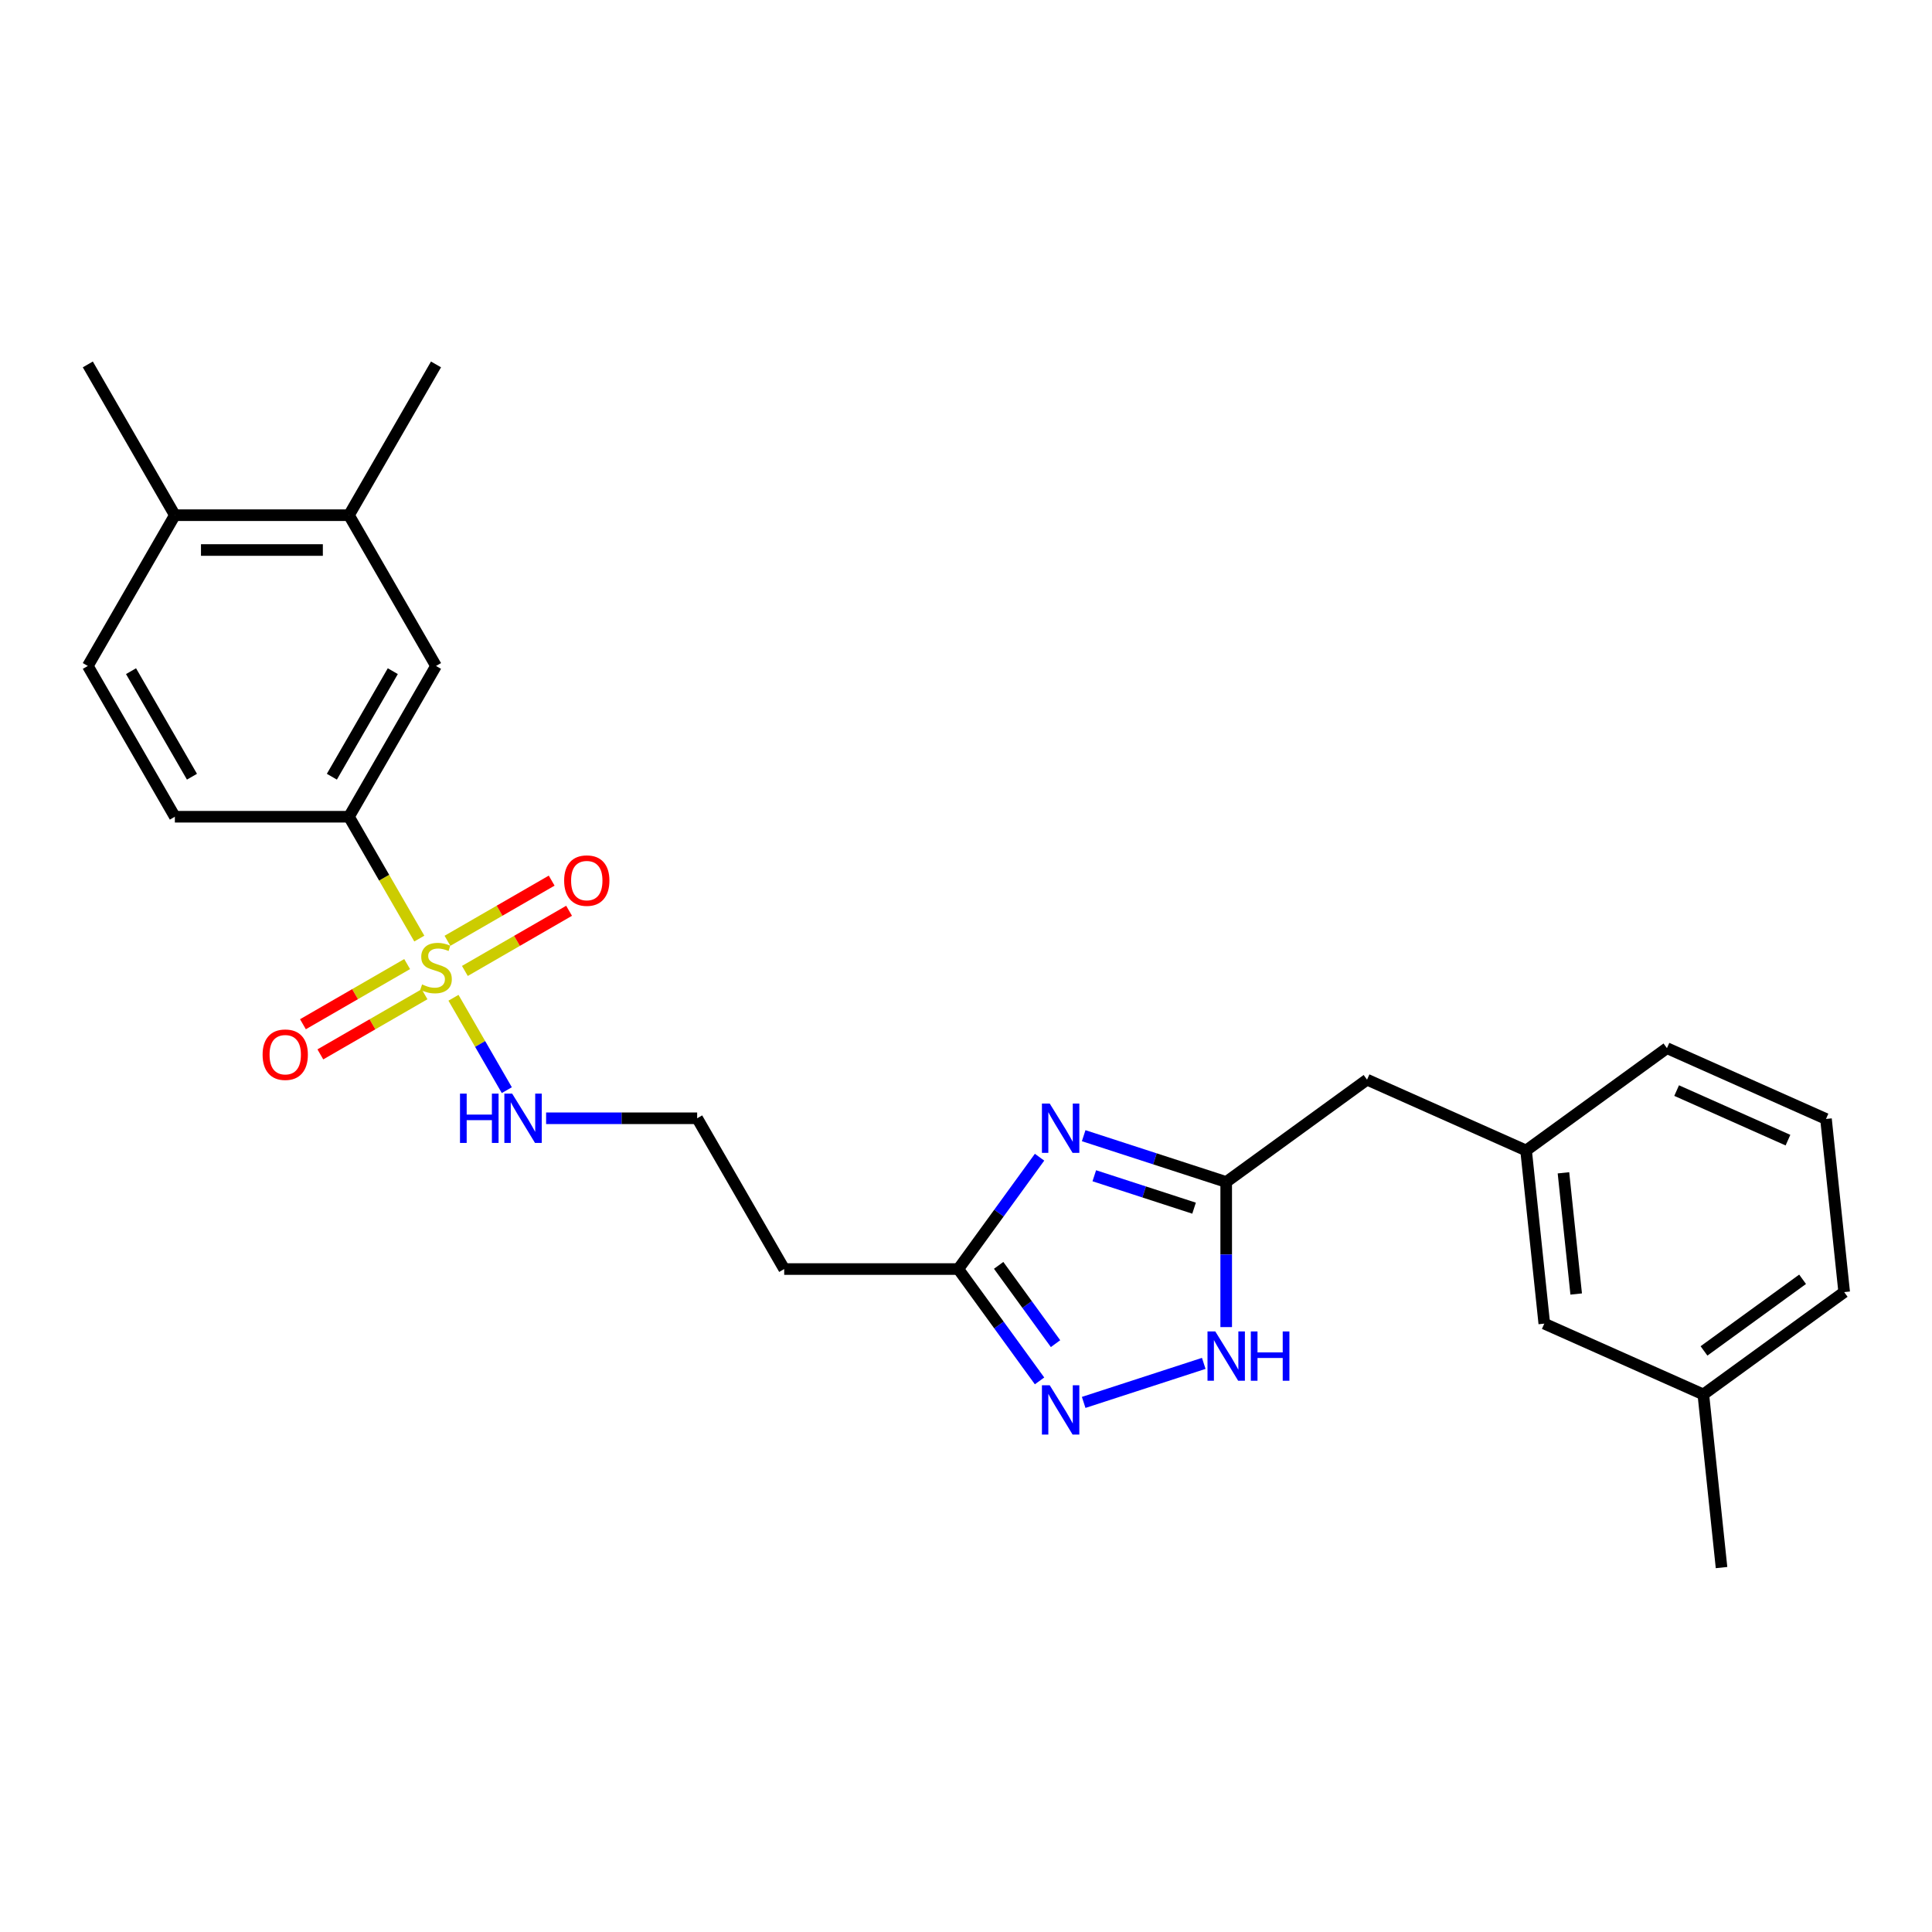<?xml version='1.0' encoding='iso-8859-1'?>
<svg version='1.1' baseProfile='full'
              xmlns='http://www.w3.org/2000/svg'
                      xmlns:rdkit='http://www.rdkit.org/xml'
                      xmlns:xlink='http://www.w3.org/1999/xlink'
                  xml:space='preserve'
width='1000px' height='1000px' viewBox='0 0 1000 1000'>
<!-- END OF HEADER -->
<rect style='opacity:1.0;fill:#FFFFFF;stroke:none' width='1000' height='1000' x='0' y='0'> </rect>
<path class='bond-5' d='M 217.031,485.804 L 198.827,454.273' style='fill:none;fill-rule:evenodd;stroke:#CCCC00;stroke-width:6px;stroke-linecap:butt;stroke-linejoin:miter;stroke-opacity:1' />
<path class='bond-5' d='M 198.827,454.273 L 180.622,422.741' style='fill:none;fill-rule:evenodd;stroke:#000000;stroke-width:6px;stroke-linecap:butt;stroke-linejoin:miter;stroke-opacity:1' />
<path class='bond-7' d='M 210.737,499.001 L 183.768,514.572' style='fill:none;fill-rule:evenodd;stroke:#CCCC00;stroke-width:6px;stroke-linecap:butt;stroke-linejoin:miter;stroke-opacity:1' />
<path class='bond-7' d='M 183.768,514.572 L 156.799,530.142' style='fill:none;fill-rule:evenodd;stroke:#FF0000;stroke-width:6px;stroke-linecap:butt;stroke-linejoin:miter;stroke-opacity:1' />
<path class='bond-7' d='M 219.748,514.609 L 192.78,530.179' style='fill:none;fill-rule:evenodd;stroke:#CCCC00;stroke-width:6px;stroke-linecap:butt;stroke-linejoin:miter;stroke-opacity:1' />
<path class='bond-7' d='M 192.78,530.179 L 165.811,545.75' style='fill:none;fill-rule:evenodd;stroke:#FF0000;stroke-width:6px;stroke-linecap:butt;stroke-linejoin:miter;stroke-opacity:1' />
<path class='bond-8' d='M 240.618,502.56 L 267.587,486.989' style='fill:none;fill-rule:evenodd;stroke:#CCCC00;stroke-width:6px;stroke-linecap:butt;stroke-linejoin:miter;stroke-opacity:1' />
<path class='bond-8' d='M 267.587,486.989 L 294.556,471.419' style='fill:none;fill-rule:evenodd;stroke:#FF0000;stroke-width:6px;stroke-linecap:butt;stroke-linejoin:miter;stroke-opacity:1' />
<path class='bond-8' d='M 231.607,486.952 L 258.576,471.381' style='fill:none;fill-rule:evenodd;stroke:#CCCC00;stroke-width:6px;stroke-linecap:butt;stroke-linejoin:miter;stroke-opacity:1' />
<path class='bond-8' d='M 258.576,471.381 L 285.545,455.811' style='fill:none;fill-rule:evenodd;stroke:#FF0000;stroke-width:6px;stroke-linecap:butt;stroke-linejoin:miter;stroke-opacity:1' />
<path class='bond-10' d='M 234.72,516.442 L 248.524,540.35' style='fill:none;fill-rule:evenodd;stroke:#CCCC00;stroke-width:6px;stroke-linecap:butt;stroke-linejoin:miter;stroke-opacity:1' />
<path class='bond-10' d='M 248.524,540.35 L 262.327,564.259' style='fill:none;fill-rule:evenodd;stroke:#0000FF;stroke-width:6px;stroke-linecap:butt;stroke-linejoin:miter;stroke-opacity:1' />
<path class='bond-0' d='M 538.072,598.969 L 517.042,627.914' style='fill:none;fill-rule:evenodd;stroke:#0000FF;stroke-width:6px;stroke-linecap:butt;stroke-linejoin:miter;stroke-opacity:1' />
<path class='bond-0' d='M 517.042,627.914 L 496.013,656.858' style='fill:none;fill-rule:evenodd;stroke:#000000;stroke-width:6px;stroke-linecap:butt;stroke-linejoin:miter;stroke-opacity:1' />
<path class='bond-2' d='M 560.91,587.833 L 597.795,599.818' style='fill:none;fill-rule:evenodd;stroke:#0000FF;stroke-width:6px;stroke-linecap:butt;stroke-linejoin:miter;stroke-opacity:1' />
<path class='bond-2' d='M 597.795,599.818 L 634.68,611.802' style='fill:none;fill-rule:evenodd;stroke:#000000;stroke-width:6px;stroke-linecap:butt;stroke-linejoin:miter;stroke-opacity:1' />
<path class='bond-2' d='M 566.406,608.569 L 592.226,616.958' style='fill:none;fill-rule:evenodd;stroke:#0000FF;stroke-width:6px;stroke-linecap:butt;stroke-linejoin:miter;stroke-opacity:1' />
<path class='bond-2' d='M 592.226,616.958 L 618.046,625.347' style='fill:none;fill-rule:evenodd;stroke:#000000;stroke-width:6px;stroke-linecap:butt;stroke-linejoin:miter;stroke-opacity:1' />
<path class='bond-1' d='M 538.072,714.748 L 517.042,685.803' style='fill:none;fill-rule:evenodd;stroke:#0000FF;stroke-width:6px;stroke-linecap:butt;stroke-linejoin:miter;stroke-opacity:1' />
<path class='bond-1' d='M 517.042,685.803 L 496.013,656.858' style='fill:none;fill-rule:evenodd;stroke:#000000;stroke-width:6px;stroke-linecap:butt;stroke-linejoin:miter;stroke-opacity:1' />
<path class='bond-1' d='M 546.343,695.471 L 531.623,675.21' style='fill:none;fill-rule:evenodd;stroke:#0000FF;stroke-width:6px;stroke-linecap:butt;stroke-linejoin:miter;stroke-opacity:1' />
<path class='bond-1' d='M 531.623,675.21 L 516.902,654.948' style='fill:none;fill-rule:evenodd;stroke:#000000;stroke-width:6px;stroke-linecap:butt;stroke-linejoin:miter;stroke-opacity:1' />
<path class='bond-4' d='M 560.91,725.884 L 623.063,705.689' style='fill:none;fill-rule:evenodd;stroke:#0000FF;stroke-width:6px;stroke-linecap:butt;stroke-linejoin:miter;stroke-opacity:1' />
<path class='bond-14' d='M 634.68,611.802 L 707.582,558.836' style='fill:none;fill-rule:evenodd;stroke:#000000;stroke-width:6px;stroke-linecap:butt;stroke-linejoin:miter;stroke-opacity:1' />
<path class='bond-27' d='M 634.68,611.802 L 634.68,649.352' style='fill:none;fill-rule:evenodd;stroke:#000000;stroke-width:6px;stroke-linecap:butt;stroke-linejoin:miter;stroke-opacity:1' />
<path class='bond-27' d='M 634.68,649.352 L 634.68,686.901' style='fill:none;fill-rule:evenodd;stroke:#0000FF;stroke-width:6px;stroke-linecap:butt;stroke-linejoin:miter;stroke-opacity:1' />
<path class='bond-3' d='M 496.013,656.858 L 405.901,656.858' style='fill:none;fill-rule:evenodd;stroke:#000000;stroke-width:6px;stroke-linecap:butt;stroke-linejoin:miter;stroke-opacity:1' />
<path class='bond-6' d='M 180.622,422.741 L 225.678,344.702' style='fill:none;fill-rule:evenodd;stroke:#000000;stroke-width:6px;stroke-linecap:butt;stroke-linejoin:miter;stroke-opacity:1' />
<path class='bond-6' d='M 171.773,402.024 L 203.312,347.397' style='fill:none;fill-rule:evenodd;stroke:#000000;stroke-width:6px;stroke-linecap:butt;stroke-linejoin:miter;stroke-opacity:1' />
<path class='bond-13' d='M 180.622,422.741 L 90.51,422.741' style='fill:none;fill-rule:evenodd;stroke:#000000;stroke-width:6px;stroke-linecap:butt;stroke-linejoin:miter;stroke-opacity:1' />
<path class='bond-9' d='M 225.678,344.702 L 180.622,266.663' style='fill:none;fill-rule:evenodd;stroke:#000000;stroke-width:6px;stroke-linecap:butt;stroke-linejoin:miter;stroke-opacity:1' />
<path class='bond-21' d='M 180.622,266.663 L 225.678,188.624' style='fill:none;fill-rule:evenodd;stroke:#000000;stroke-width:6px;stroke-linecap:butt;stroke-linejoin:miter;stroke-opacity:1' />
<path class='bond-26' d='M 180.622,266.663 L 90.51,266.663' style='fill:none;fill-rule:evenodd;stroke:#000000;stroke-width:6px;stroke-linecap:butt;stroke-linejoin:miter;stroke-opacity:1' />
<path class='bond-26' d='M 167.105,284.686 L 104.027,284.686' style='fill:none;fill-rule:evenodd;stroke:#000000;stroke-width:6px;stroke-linecap:butt;stroke-linejoin:miter;stroke-opacity:1' />
<path class='bond-17' d='M 282.664,578.819 L 321.755,578.819' style='fill:none;fill-rule:evenodd;stroke:#0000FF;stroke-width:6px;stroke-linecap:butt;stroke-linejoin:miter;stroke-opacity:1' />
<path class='bond-17' d='M 321.755,578.819 L 360.845,578.819' style='fill:none;fill-rule:evenodd;stroke:#000000;stroke-width:6px;stroke-linecap:butt;stroke-linejoin:miter;stroke-opacity:1' />
<path class='bond-11' d='M 405.901,656.858 L 360.845,578.819' style='fill:none;fill-rule:evenodd;stroke:#000000;stroke-width:6px;stroke-linecap:butt;stroke-linejoin:miter;stroke-opacity:1' />
<path class='bond-12' d='M 90.51,266.663 L 45.455,344.702' style='fill:none;fill-rule:evenodd;stroke:#000000;stroke-width:6px;stroke-linecap:butt;stroke-linejoin:miter;stroke-opacity:1' />
<path class='bond-23' d='M 90.51,266.663 L 45.455,188.624' style='fill:none;fill-rule:evenodd;stroke:#000000;stroke-width:6px;stroke-linecap:butt;stroke-linejoin:miter;stroke-opacity:1' />
<path class='bond-15' d='M 90.51,422.741 L 45.455,344.702' style='fill:none;fill-rule:evenodd;stroke:#000000;stroke-width:6px;stroke-linecap:butt;stroke-linejoin:miter;stroke-opacity:1' />
<path class='bond-15' d='M 99.36,402.024 L 67.821,347.397' style='fill:none;fill-rule:evenodd;stroke:#000000;stroke-width:6px;stroke-linecap:butt;stroke-linejoin:miter;stroke-opacity:1' />
<path class='bond-16' d='M 707.582,558.836 L 789.903,595.488' style='fill:none;fill-rule:evenodd;stroke:#000000;stroke-width:6px;stroke-linecap:butt;stroke-linejoin:miter;stroke-opacity:1' />
<path class='bond-18' d='M 789.903,595.488 L 799.323,685.106' style='fill:none;fill-rule:evenodd;stroke:#000000;stroke-width:6px;stroke-linecap:butt;stroke-linejoin:miter;stroke-opacity:1' />
<path class='bond-18' d='M 809.24,607.047 L 815.833,669.779' style='fill:none;fill-rule:evenodd;stroke:#000000;stroke-width:6px;stroke-linecap:butt;stroke-linejoin:miter;stroke-opacity:1' />
<path class='bond-22' d='M 789.903,595.488 L 862.805,542.522' style='fill:none;fill-rule:evenodd;stroke:#000000;stroke-width:6px;stroke-linecap:butt;stroke-linejoin:miter;stroke-opacity:1' />
<path class='bond-19' d='M 799.323,685.106 L 881.644,721.758' style='fill:none;fill-rule:evenodd;stroke:#000000;stroke-width:6px;stroke-linecap:butt;stroke-linejoin:miter;stroke-opacity:1' />
<path class='bond-25' d='M 881.644,721.758 L 891.063,811.376' style='fill:none;fill-rule:evenodd;stroke:#000000;stroke-width:6px;stroke-linecap:butt;stroke-linejoin:miter;stroke-opacity:1' />
<path class='bond-28' d='M 881.644,721.758 L 954.545,668.791' style='fill:none;fill-rule:evenodd;stroke:#000000;stroke-width:6px;stroke-linecap:butt;stroke-linejoin:miter;stroke-opacity:1' />
<path class='bond-28' d='M 881.986,699.232 L 933.017,662.156' style='fill:none;fill-rule:evenodd;stroke:#000000;stroke-width:6px;stroke-linecap:butt;stroke-linejoin:miter;stroke-opacity:1' />
<path class='bond-20' d='M 945.126,579.173 L 862.805,542.522' style='fill:none;fill-rule:evenodd;stroke:#000000;stroke-width:6px;stroke-linecap:butt;stroke-linejoin:miter;stroke-opacity:1' />
<path class='bond-20' d='M 925.448,590.14 L 867.823,564.484' style='fill:none;fill-rule:evenodd;stroke:#000000;stroke-width:6px;stroke-linecap:butt;stroke-linejoin:miter;stroke-opacity:1' />
<path class='bond-24' d='M 945.126,579.173 L 954.545,668.791' style='fill:none;fill-rule:evenodd;stroke:#000000;stroke-width:6px;stroke-linecap:butt;stroke-linejoin:miter;stroke-opacity:1' />
<path  class='atom-0' d='M 218.469 509.539
Q 218.757 509.647, 219.947 510.152
Q 221.136 510.657, 222.434 510.981
Q 223.767 511.269, 225.065 511.269
Q 227.48 511.269, 228.886 510.116
Q 230.292 508.926, 230.292 506.872
Q 230.292 505.466, 229.571 504.601
Q 228.886 503.736, 227.804 503.267
Q 226.723 502.799, 224.921 502.258
Q 222.65 501.573, 221.28 500.924
Q 219.947 500.276, 218.974 498.906
Q 218.036 497.536, 218.036 495.229
Q 218.036 492.021, 220.199 490.039
Q 222.398 488.057, 226.723 488.057
Q 229.679 488.057, 233.031 489.462
L 232.202 492.238
Q 229.138 490.976, 226.831 490.976
Q 224.344 490.976, 222.974 492.021
Q 221.605 493.031, 221.641 494.797
Q 221.641 496.167, 222.326 496.996
Q 223.047 497.825, 224.056 498.293
Q 225.101 498.762, 226.831 499.302
Q 229.138 500.023, 230.508 500.744
Q 231.878 501.465, 232.851 502.943
Q 233.86 504.385, 233.86 506.872
Q 233.86 510.404, 231.481 512.315
Q 229.138 514.189, 225.209 514.189
Q 222.938 514.189, 221.208 513.684
Q 219.514 513.216, 217.496 512.387
L 218.469 509.539
' fill='#CCCC00'/>
<path  class='atom-1' d='M 543.338 571.197
L 551.7 584.713
Q 552.529 586.047, 553.863 588.462
Q 555.197 590.877, 555.269 591.021
L 555.269 571.197
L 558.657 571.197
L 558.657 596.716
L 555.161 596.716
L 546.186 581.938
Q 545.14 580.208, 544.023 578.225
Q 542.942 576.243, 542.617 575.63
L 542.617 596.716
L 539.301 596.716
L 539.301 571.197
L 543.338 571.197
' fill='#0000FF'/>
<path  class='atom-2' d='M 543.338 717
L 551.7 730.517
Q 552.529 731.851, 553.863 734.266
Q 555.197 736.681, 555.269 736.825
L 555.269 717
L 558.657 717
L 558.657 742.52
L 555.161 742.52
L 546.186 727.742
Q 545.14 726.011, 544.023 724.029
Q 542.942 722.047, 542.617 721.434
L 542.617 742.52
L 539.301 742.52
L 539.301 717
L 543.338 717
' fill='#0000FF'/>
<path  class='atom-5' d='M 629.039 689.154
L 637.402 702.671
Q 638.231 704.005, 639.564 706.42
Q 640.898 708.835, 640.97 708.979
L 640.97 689.154
L 644.358 689.154
L 644.358 714.674
L 640.862 714.674
L 631.887 699.896
Q 630.842 698.165, 629.724 696.183
Q 628.643 694.201, 628.318 693.588
L 628.318 714.674
L 625.002 714.674
L 625.002 689.154
L 629.039 689.154
' fill='#0000FF'/>
<path  class='atom-5' d='M 647.422 689.154
L 650.882 689.154
L 650.882 700.004
L 663.931 700.004
L 663.931 689.154
L 667.391 689.154
L 667.391 714.674
L 663.931 714.674
L 663.931 702.887
L 650.882 702.887
L 650.882 714.674
L 647.422 714.674
L 647.422 689.154
' fill='#0000FF'/>
<path  class='atom-8' d='M 135.924 545.908
Q 135.924 539.781, 138.952 536.356
Q 141.98 532.932, 147.639 532.932
Q 153.298 532.932, 156.326 536.356
Q 159.353 539.781, 159.353 545.908
Q 159.353 552.108, 156.29 555.64
Q 153.226 559.137, 147.639 559.137
Q 142.016 559.137, 138.952 555.64
Q 135.924 552.144, 135.924 545.908
M 147.639 556.253
Q 151.532 556.253, 153.622 553.658
Q 155.749 551.027, 155.749 545.908
Q 155.749 540.898, 153.622 538.375
Q 151.532 535.816, 147.639 535.816
Q 143.746 535.816, 141.619 538.339
Q 139.529 540.862, 139.529 545.908
Q 139.529 551.063, 141.619 553.658
Q 143.746 556.253, 147.639 556.253
' fill='#FF0000'/>
<path  class='atom-9' d='M 292.002 455.797
Q 292.002 449.669, 295.03 446.245
Q 298.058 442.821, 303.717 442.821
Q 309.376 442.821, 312.404 446.245
Q 315.431 449.669, 315.431 455.797
Q 315.431 461.996, 312.368 465.529
Q 309.304 469.025, 303.717 469.025
Q 298.094 469.025, 295.03 465.529
Q 292.002 462.032, 292.002 455.797
M 303.717 466.141
Q 307.61 466.141, 309.7 463.546
Q 311.827 460.915, 311.827 455.797
Q 311.827 450.786, 309.7 448.263
Q 307.61 445.704, 303.717 445.704
Q 299.824 445.704, 297.697 448.227
Q 295.607 450.75, 295.607 455.797
Q 295.607 460.951, 297.697 463.546
Q 299.824 466.141, 303.717 466.141
' fill='#FF0000'/>
<path  class='atom-11' d='M 238.095 566.059
L 241.556 566.059
L 241.556 576.909
L 254.604 576.909
L 254.604 566.059
L 258.064 566.059
L 258.064 591.579
L 254.604 591.579
L 254.604 579.793
L 241.556 579.793
L 241.556 591.579
L 238.095 591.579
L 238.095 566.059
' fill='#0000FF'/>
<path  class='atom-11' d='M 265.093 566.059
L 273.455 579.576
Q 274.284 580.91, 275.618 583.325
Q 276.951 585.74, 277.023 585.884
L 277.023 566.059
L 280.412 566.059
L 280.412 591.579
L 276.915 591.579
L 267.94 576.801
Q 266.895 575.071, 265.778 573.088
Q 264.696 571.106, 264.372 570.493
L 264.372 591.579
L 261.056 591.579
L 261.056 566.059
L 265.093 566.059
' fill='#0000FF'/>
</svg>
